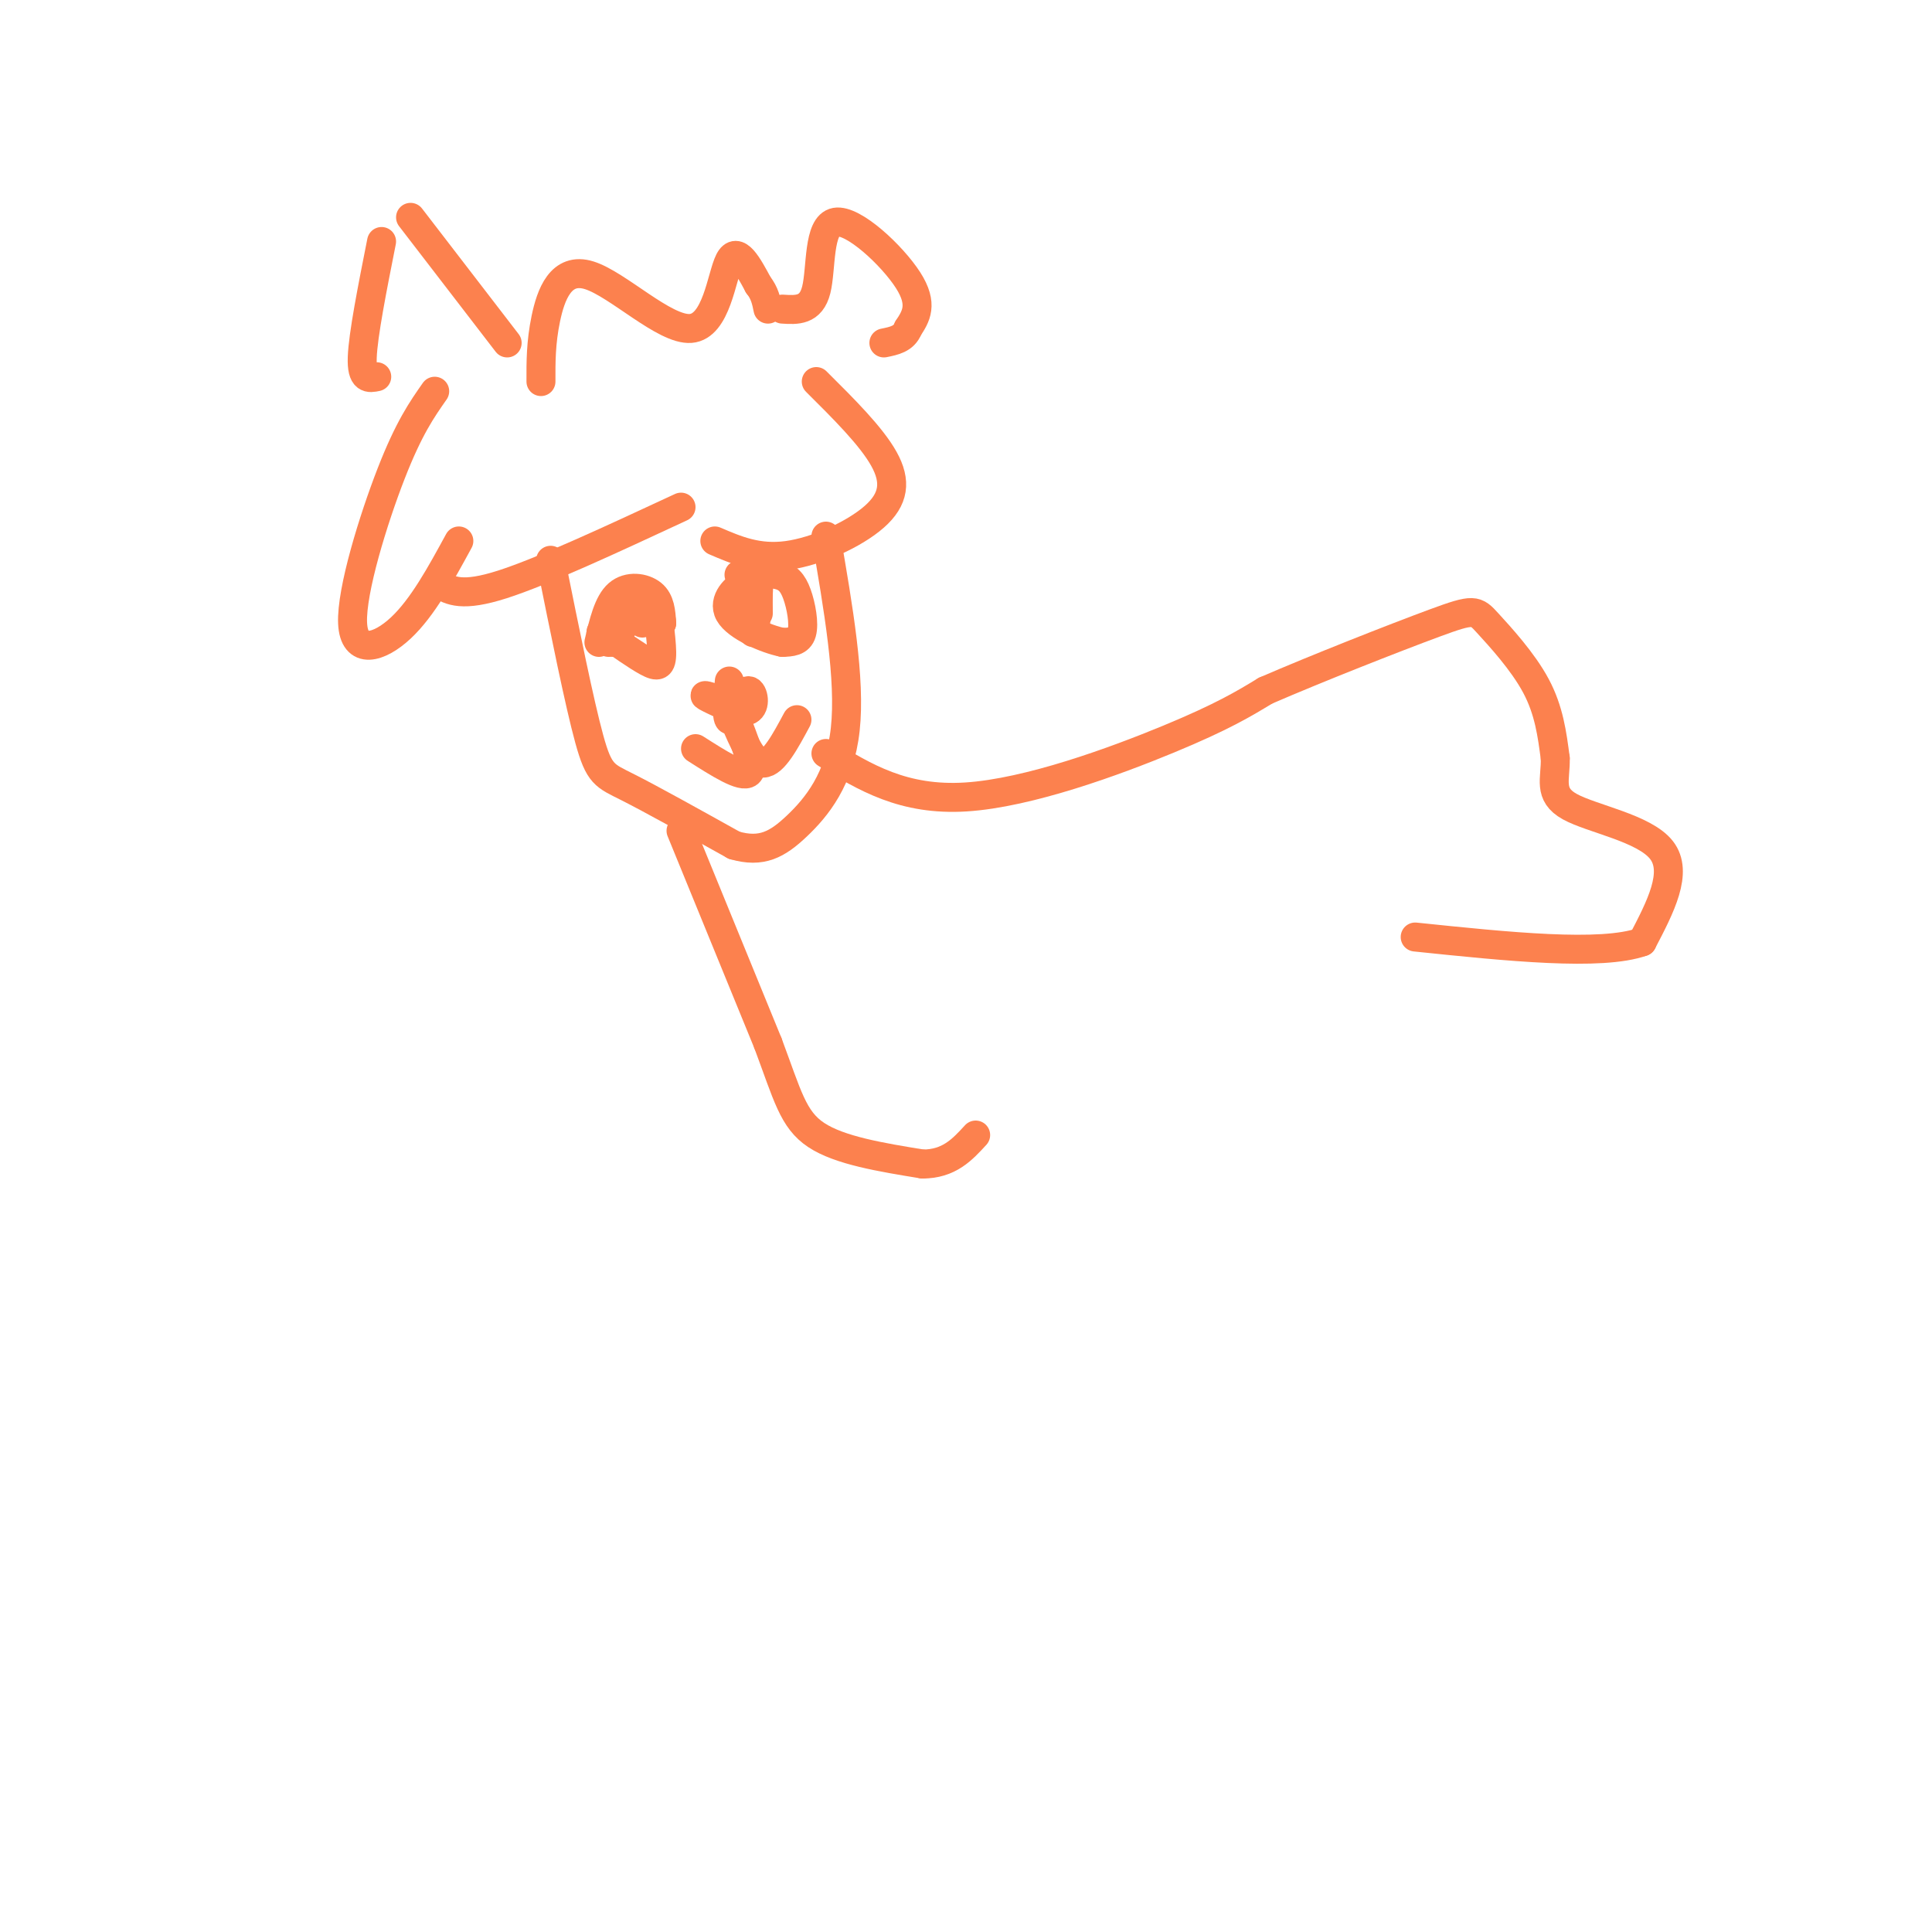 <svg viewBox='0 0 400 400' version='1.1' xmlns='http://www.w3.org/2000/svg' xmlns:xlink='http://www.w3.org/1999/xlink'><g fill='none' stroke='#FC814E' stroke-width='6' stroke-linecap='round' stroke-linejoin='round'><path d='M114,116c2.978,14.778 5.956,29.556 8,37c2.044,7.444 3.156,7.556 8,10c4.844,2.444 13.422,7.222 22,12'/><path d='M152,175c5.702,1.667 8.958,-0.167 13,-4c4.042,-3.833 8.869,-9.667 10,-20c1.131,-10.333 -1.435,-25.167 -4,-40'/><path d='M141,105c-14.333,6.667 -28.667,13.333 -37,16c-8.333,2.667 -10.667,1.333 -13,0'/><path d='M79,50c-1.917,9.667 -3.833,19.333 -4,24c-0.167,4.667 1.417,4.333 3,4'/><path d='M85,45c0.000,0.000 20.000,26.000 20,26'/><path d='M162,64c2.952,0.190 5.905,0.381 7,-4c1.095,-4.381 0.333,-13.333 4,-14c3.667,-0.667 11.762,6.952 15,12c3.238,5.048 1.619,7.524 0,10'/><path d='M188,68c-0.833,2.167 -2.917,2.583 -5,3'/><path d='M90,81c-2.673,3.815 -5.345,7.631 -9,17c-3.655,9.369 -8.292,24.292 -8,31c0.292,6.708 5.512,5.202 10,1c4.488,-4.202 8.244,-11.101 12,-18'/><path d='M169,79c5.696,5.661 11.393,11.321 14,16c2.607,4.679 2.125,8.375 -2,12c-4.125,3.625 -11.893,7.179 -18,8c-6.107,0.821 -10.554,-1.089 -15,-3'/><path d='M112,79c-0.014,-4.022 -0.029,-8.045 1,-13c1.029,-4.955 3.100,-10.844 9,-9c5.900,1.844 15.627,11.419 21,11c5.373,-0.419 6.392,-10.834 8,-14c1.608,-3.166 3.804,0.917 6,5'/><path d='M157,59c1.333,1.667 1.667,3.333 2,5'/><path d='M124,133c0.956,-4.089 1.911,-8.178 4,-10c2.089,-1.822 5.311,-1.378 7,0c1.689,1.378 1.844,3.689 2,6'/><path d='M137,129c0.003,-0.533 -0.989,-4.864 -1,-4c-0.011,0.864 0.959,6.925 1,10c0.041,3.075 -0.845,3.164 -3,2c-2.155,-1.164 -5.577,-3.582 -9,-6'/><path d='M125,131c-1.333,-0.667 -0.167,0.667 1,2'/><path d='M127,133c0.000,0.000 5.000,-8.000 5,-8'/><path d='M133,125c0.000,0.000 0.000,4.000 0,4'/><path d='M153,119c2.982,-0.226 5.964,-0.452 8,0c2.036,0.452 3.125,1.583 4,4c0.875,2.417 1.536,6.119 1,8c-0.536,1.881 -2.268,1.940 -4,2'/><path d='M162,133c-3.274,-0.643 -9.458,-3.250 -11,-6c-1.542,-2.750 1.560,-5.643 3,-6c1.440,-0.357 1.220,1.821 1,4'/><path d='M155,125c0.333,2.311 0.667,6.089 1,6c0.333,-0.089 0.667,-4.044 1,-8'/><path d='M157,123c0.156,-2.222 0.044,-3.778 0,-3c-0.044,0.778 -0.022,3.889 0,7'/><path d='M152,147c-3.250,-1.500 -6.500,-3.000 -6,-3c0.500,0.000 4.750,1.500 9,3'/><path d='M155,147c1.578,-0.689 1.022,-3.911 0,-4c-1.022,-0.089 -2.511,2.956 -4,6'/><path d='M151,149c-0.667,-0.333 -0.333,-4.167 0,-8'/><path d='M152,148c2.167,5.417 4.333,10.833 3,12c-1.333,1.167 -6.167,-1.917 -11,-5'/><path d='M152,149c1.917,4.500 3.833,9.000 6,9c2.167,0.000 4.583,-4.500 7,-9'/><path d='M141,172c0.000,0.000 18.000,44.000 18,44'/><path d='M159,216c4.044,10.800 5.156,15.800 10,19c4.844,3.200 13.422,4.600 22,6'/><path d='M191,241c5.500,0.000 8.250,-3.000 11,-6'/><path d='M171,156c8.022,4.911 16.044,9.822 29,9c12.956,-0.822 30.844,-7.378 42,-12c11.156,-4.622 15.578,-7.311 20,-10'/><path d='M262,143c10.501,-4.558 26.753,-10.954 35,-14c8.247,-3.046 8.490,-2.743 11,0c2.510,2.743 7.289,7.927 10,13c2.711,5.073 3.356,10.037 4,15'/><path d='M322,157c0.119,4.274 -1.583,7.458 3,10c4.583,2.542 15.452,4.440 19,9c3.548,4.560 -0.226,11.780 -4,19'/><path d='M340,195c-8.500,3.000 -27.750,1.000 -47,-1'/></g>
</svg>